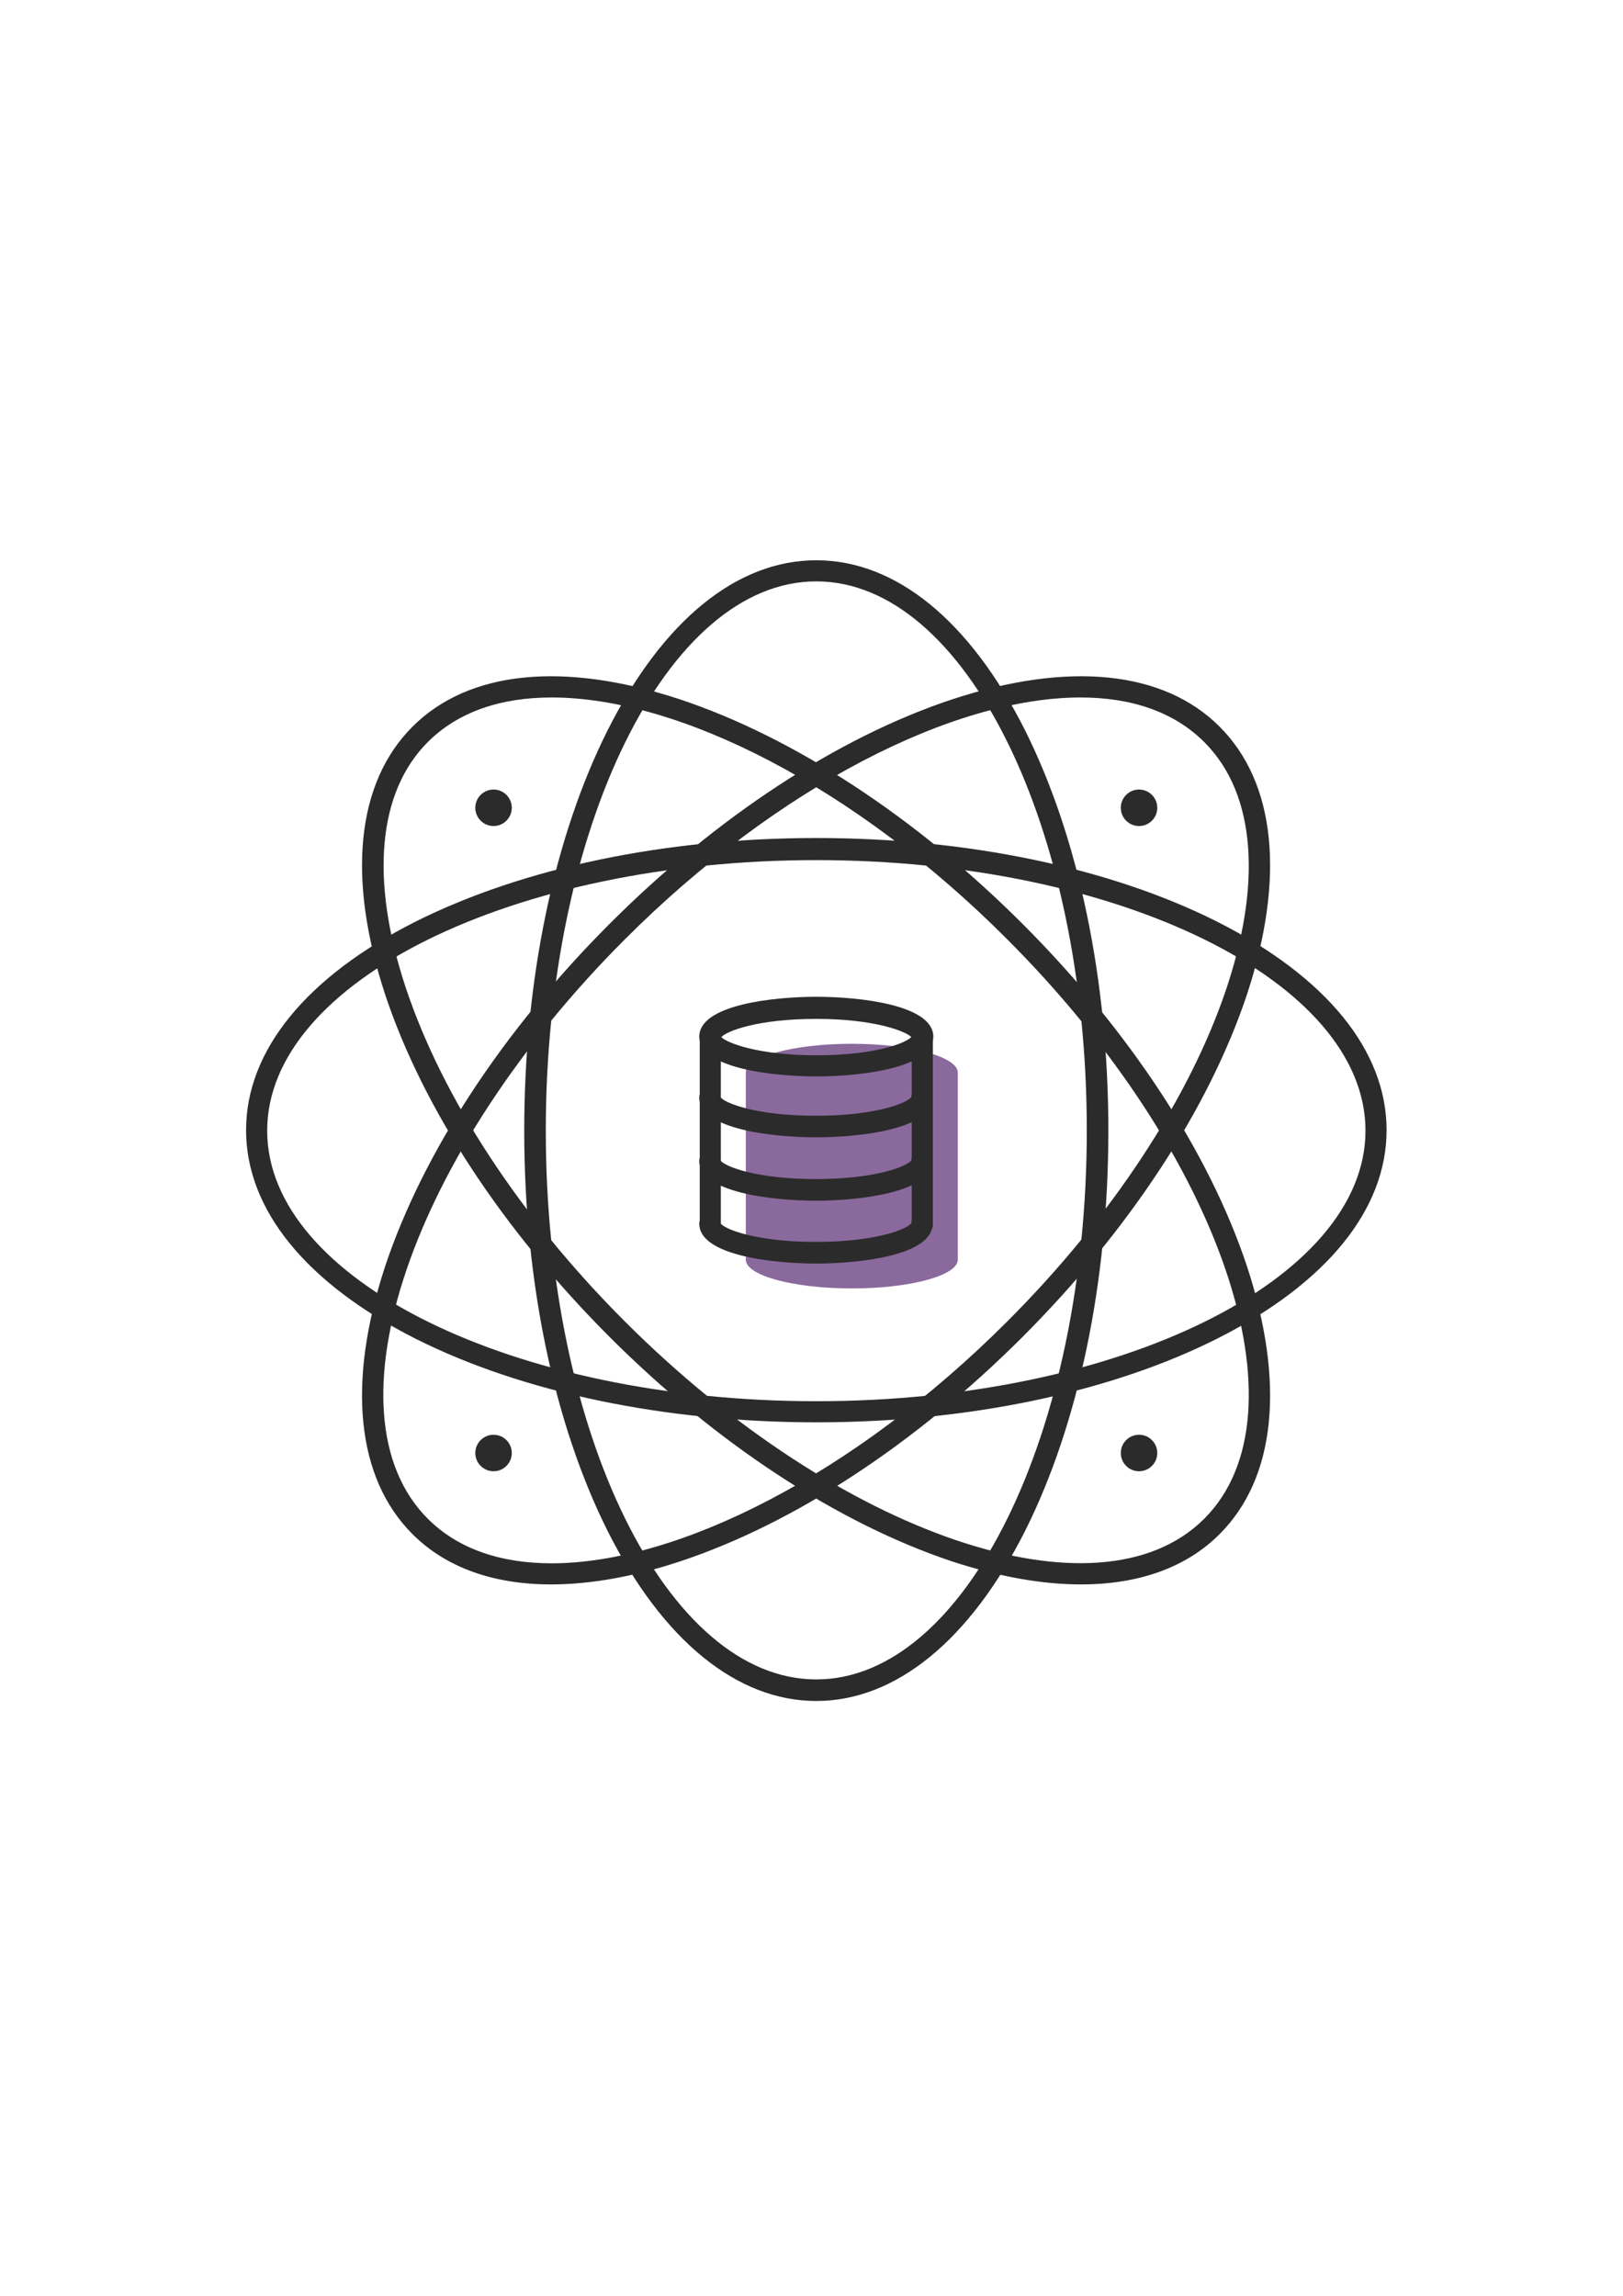 <?xml version="1.0" encoding="UTF-8"?>
<!DOCTYPE svg PUBLIC "-//W3C//DTD SVG 1.1//EN" "http://www.w3.org/Graphics/SVG/1.1/DTD/svg11.dtd">
<!-- Creator: CorelDRAW X7 -->
<svg xmlns="http://www.w3.org/2000/svg" xml:space="preserve" width="210mm" height="297mm" version="1.1" style="shape-rendering:geometricPrecision; text-rendering:geometricPrecision; image-rendering:optimizeQuality; fill-rule:evenodd; clip-rule:evenodd"
viewBox="0 0 21000 29700"
 xmlns:xlink="http://www.w3.org/1999/xlink">
 <defs>
  <style type="text/css">
   <![CDATA[
    .fil1 {fill:#2B2B2B}
    .fil0 {fill:#8A699D}
   ]]>
  </style>
 </defs>
 <g id="Layer_x0020_1">
  <g id="gray_background">
  </g>
  <path class="fil0" d="M9650 13876c0,-205 614,-373 1371,-373 757,0 1372,168 1372,373l0 2420c0,205 -615,372 -1372,372 -757,0 -1371,-167 -1371,-372l0 -2420z"/>
  <path class="fil1" d="M10562 18400c-1955,0 -3798,-385 -5182,-1080 -1415,-714 -2196,-1669 -2196,-2700 0,-1030 781,-1985 2196,-2699 1390,-695 3227,-1080 5182,-1080 1955,0 3798,385 5182,1080 1415,714 2197,1669 2197,2699 0,1031 -782,1986 -2197,2700 -1384,695 -3227,1080 -5182,1080zm0 -7273c-3916,0 -7105,1570 -7105,3500 0,1930 3189,3500 7105,3500 3916,0 7106,-1570 7106,-3500 0,-1930 -3190,-3500 -7106,-3500z"/>
  <path class="fil1" d="M10562 13925c-565,0 -1514,-105 -1514,-515 0,-409 949,-515 1514,-515 565,0 1514,106 1514,515 0,410 -955,515 -1514,515zm-1229 -509c69,75 478,236 1229,236 751,0 1154,-155 1229,-236 -68,-74 -478,-235 -1229,-235 -751,0 -1154,155 -1229,235z"/>
  <path class="fil1" d="M10562 14713c-565,0 -1514,-105 -1514,-515 0,-74 62,-136 136,-136 75,0 137,56 137,130 50,75 453,242 1235,242 782,0 1185,-167 1235,-242 6,-74 62,-130 136,-130 75,0 137,62 137,136 12,410 -943,515 -1502,515z"/>
  <path class="fil1" d="M10562 15533c-565,0 -1514,-106 -1514,-515 0,-75 62,-137 136,-137 75,0 137,56 137,130 50,75 453,242 1235,242 782,0 1185,-167 1235,-242 6,-74 62,-130 136,-130 75,0 137,62 137,137 12,403 -943,515 -1502,515z"/>
  <path class="fil1" d="M10562 16346c-565,0 -1514,-106 -1514,-515 0,-75 62,-137 136,-137 75,0 137,56 137,130 50,75 453,242 1235,242 782,0 1185,-167 1235,-242 6,-74 62,-130 136,-130 75,0 137,62 137,137 12,409 -943,515 -1502,515z"/>
  <path class="fil1" d="M9191 15973c-75,0 -137,-62 -137,-136l0 -2420c0,-75 62,-137 137,-137 74,0 136,62 136,137l0 2420c0,74 -62,136 -136,136z"/>
  <path class="fil1" d="M11934 15973c-75,0 -137,-62 -137,-136l0 -2420c0,-75 62,-137 137,-137 74,0 136,62 136,137l0 2420c6,74 -62,136 -136,136z"/>
  <circle class="fil1" cx="6386" cy="10450" r="236"/>
  <circle class="fil1" cx="14738" cy="18797" r="236"/>
  <circle class="fil1" cx="6386" cy="18797" r="236"/>
  <circle class="fil1" cx="14738" cy="10450" r="236"/>
  <path class="fil1" d="M10562 22005c-1024,0 -1986,-782 -2699,-2197 -695,-1390 -1080,-3227 -1080,-5181 0,-1955 385,-3798 1080,-5182 713,-1415 1669,-2197 2699,-2197 1030,0 1986,782 2700,2197 695,1390 1079,3227 1079,5182 0,1954 -384,3797 -1079,5181 -714,1415 -1676,2197 -2700,2197zm0 -14484c-1930,0 -3500,3190 -3500,7106 0,3915 1570,7099 3500,7099 1930,0 3500,-3190 3500,-7106 0,-3915 -1570,-7099 -3500,-7099z"/>
  <path class="fil1" d="M7130 20497c-744,0 -1359,-217 -1793,-651 -726,-726 -850,-1955 -354,-3463 490,-1471 1521,-3047 2904,-4431 1384,-1384 2954,-2414 4431,-2904 1508,-497 2737,-373 3463,353 726,726 850,1955 354,3463 -490,1471 -1521,3047 -2904,4431 -1384,1384 -2954,2414 -4431,2904 -602,199 -1167,298 -1670,298zm6851 -11474c-1638,0 -3915,1148 -5895,3128 -2768,2767 -3916,6131 -2551,7496 391,391 944,577 1602,577 1638,0 3915,-1148 5895,-3128 2768,-2767 3916,-6131 2550,-7496 -391,-391 -943,-577 -1601,-577z"/>
  <path class="fil1" d="M13988 20497c-503,0 -1062,-99 -1670,-298 -1470,-490 -3047,-1520 -4431,-2904 -1383,-1384 -2414,-2954 -2904,-4431 -496,-1508 -372,-2737 354,-3463 726,-726 1955,-850 3463,-353 1470,490 3047,1520 4431,2904 1383,1384 2414,2954 2904,4431 496,1508 372,2737 -354,3463 -434,434 -1049,651 -1793,651zm-6851 -11474c-658,0 -1211,186 -1602,577 -645,645 -750,1775 -285,3177 478,1434 1483,2967 2836,4319 2768,2768 6131,3916 7496,2551 1366,-1365 218,-4729 -2550,-7496 -1973,-1980 -4251,-3128 -5895,-3128z"/>
 </g>
</svg>
